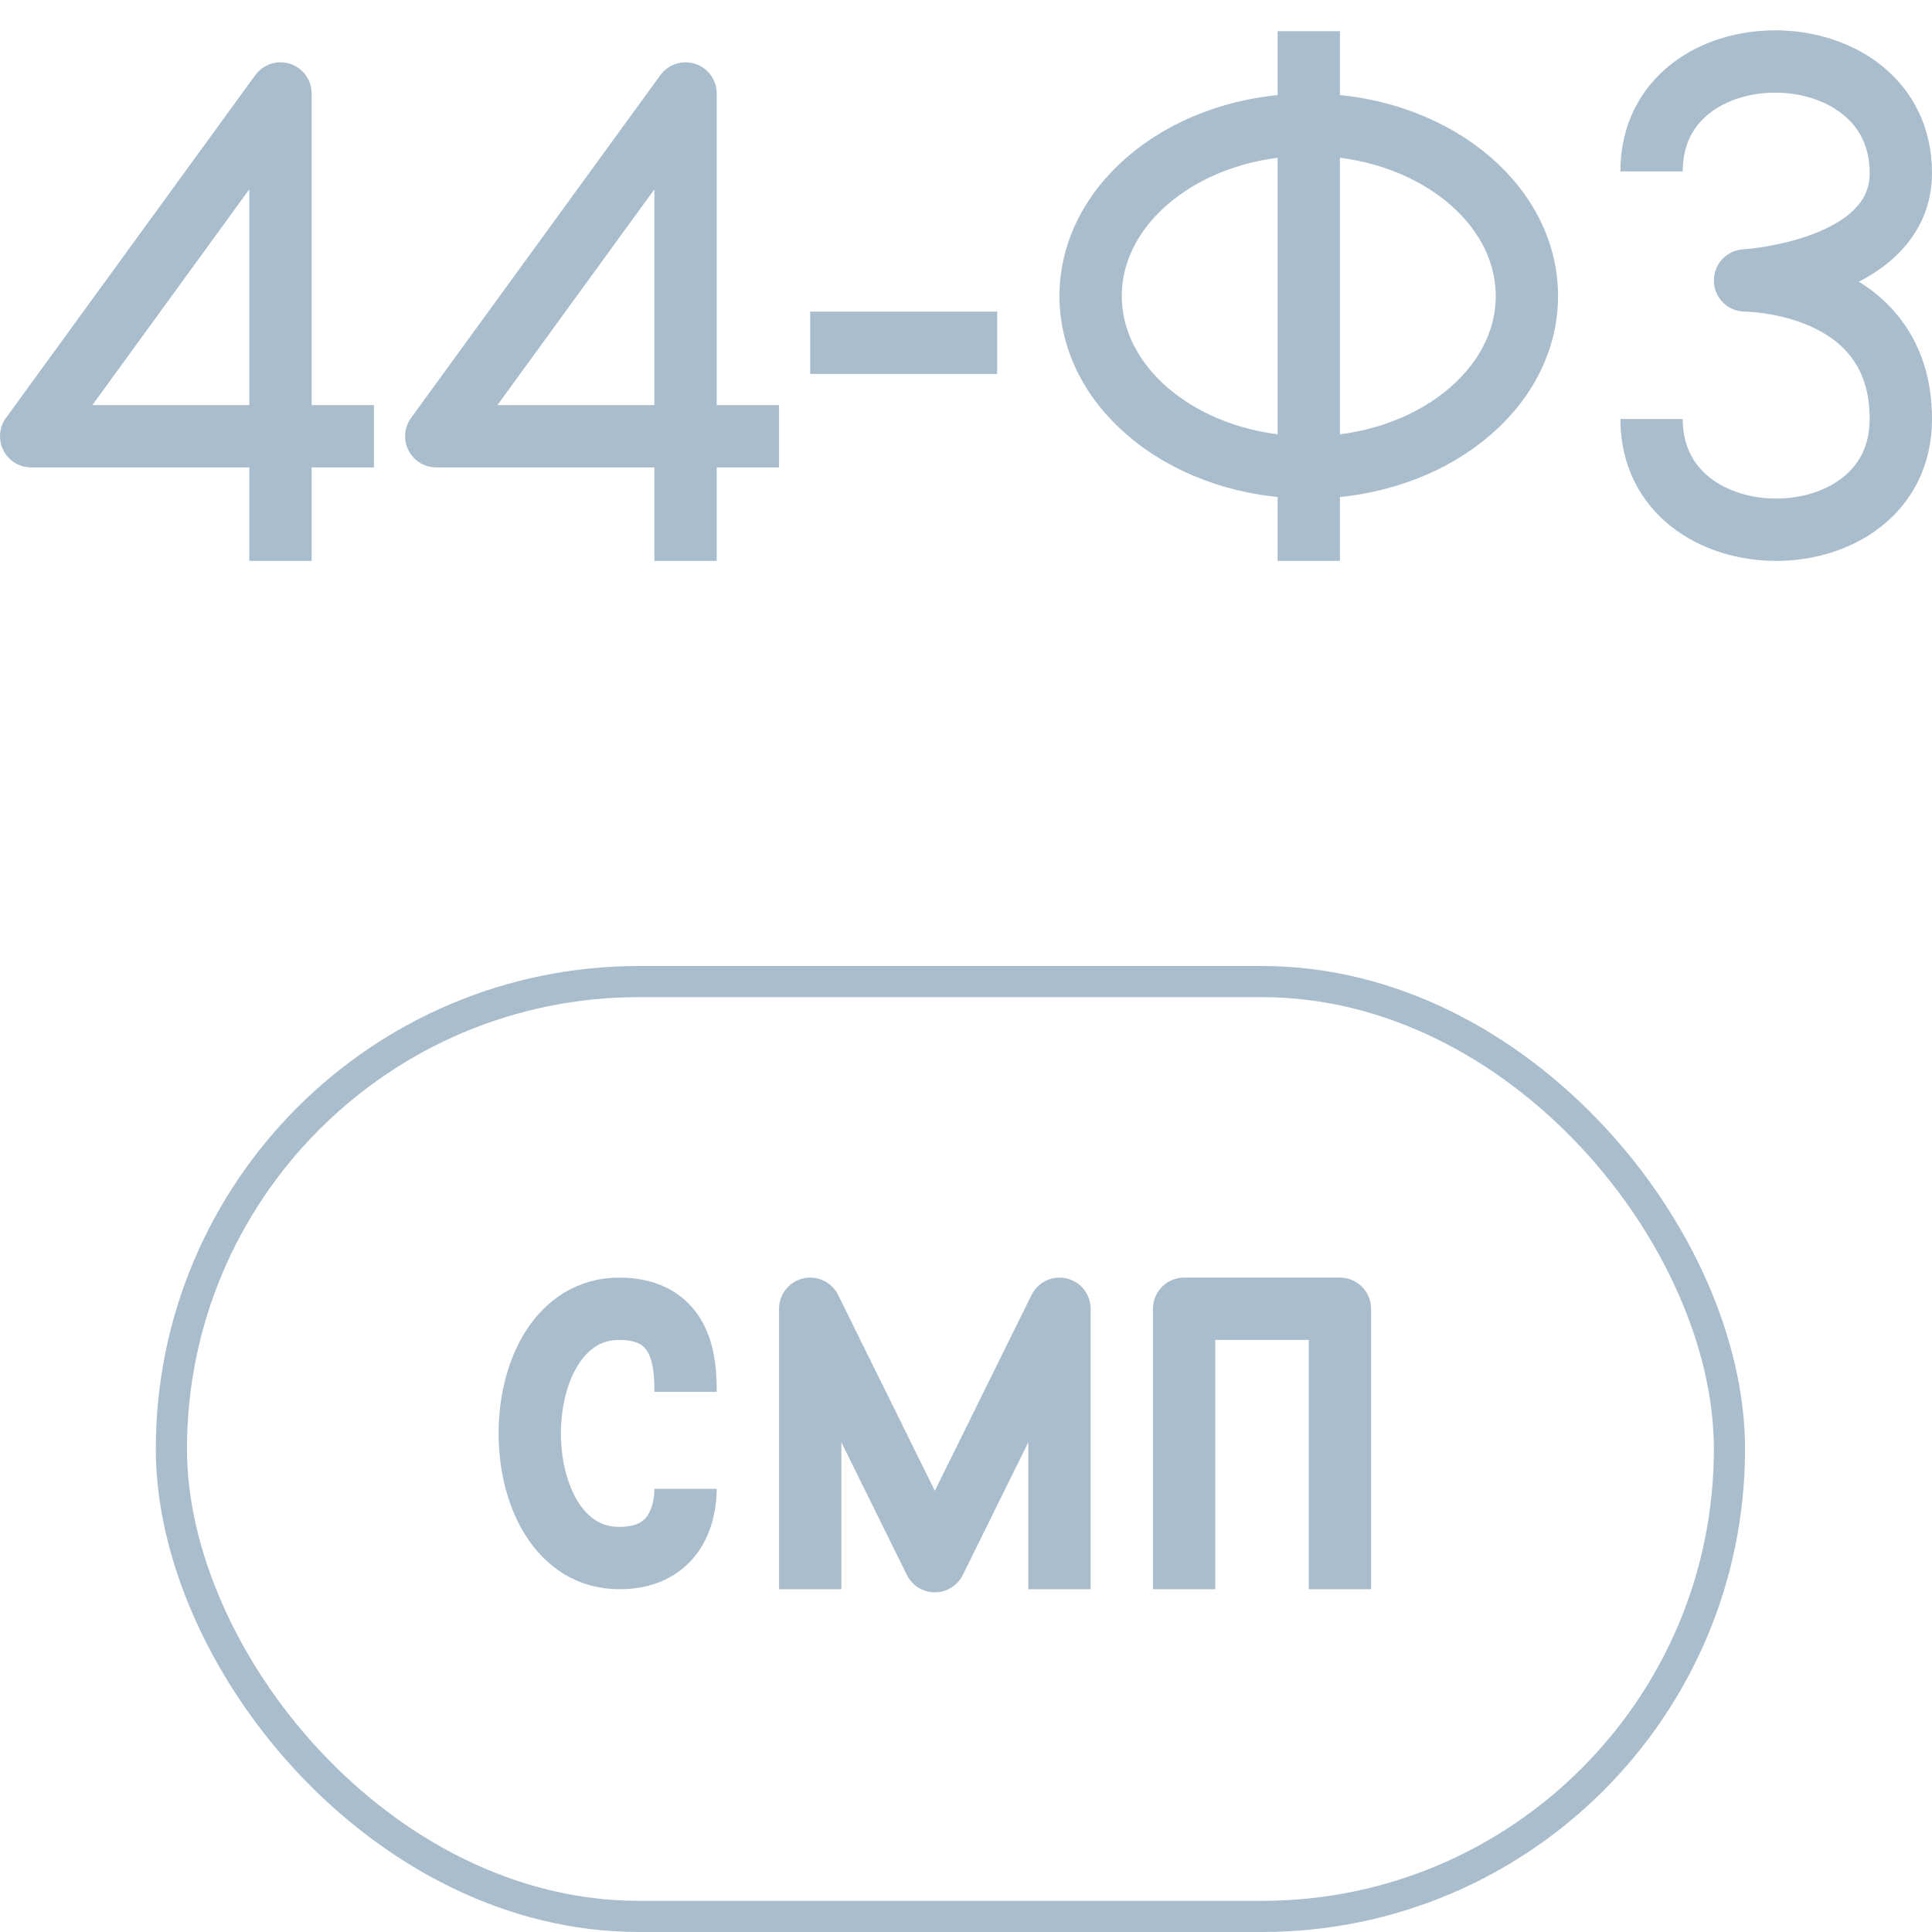 <svg width="62" height="62" viewBox="0 0 62 62" fill="none" xmlns="http://www.w3.org/2000/svg">
<path d="M22 18V3L14 14H25" stroke="#AABDCD" stroke-width="2" stroke-linejoin="round"/>
<path d="M9 18V3L1 14H12" stroke="#AABDCD" stroke-width="2" stroke-linejoin="round"/>
<path d="M26 11H32" stroke="#AABDCD" stroke-width="2" stroke-linejoin="round"/>
<ellipse cx="42" cy="9.5" rx="7" ry="5.5" stroke="#AABDCD" stroke-width="2"/>
<path d="M42 1V18" stroke="#AABDCD" stroke-width="2" stroke-linejoin="round"/>
<path d="M53 5.5C53 0.763 61 0.816 61 5.552C61 8.71 56 9 56 9C56 9 61 9 61 13.447C61 18.184 53 18.184 53 13.447" stroke="#AABDCD" stroke-width="2" stroke-linejoin="round"/>
<rect x="5.5" y="31.5" width="50" height="30" rx="15" stroke="#AABDCD"/>
<path d="M22 44.667C22 43.778 21.943 42 19.872 42C16.043 42 16.043 50 19.872 50C21.894 50 22 48.222 22 47.778" stroke="#AABDCD" stroke-width="2" stroke-linejoin="round"/>
<path d="M26 51V42L30 50.1L34 42V51" stroke="#AABDCD" stroke-width="2" stroke-linejoin="round"/>
<path d="M38 51V42H43V51" stroke="#AABDCD" stroke-width="2" stroke-linejoin="round"/>
</svg>
